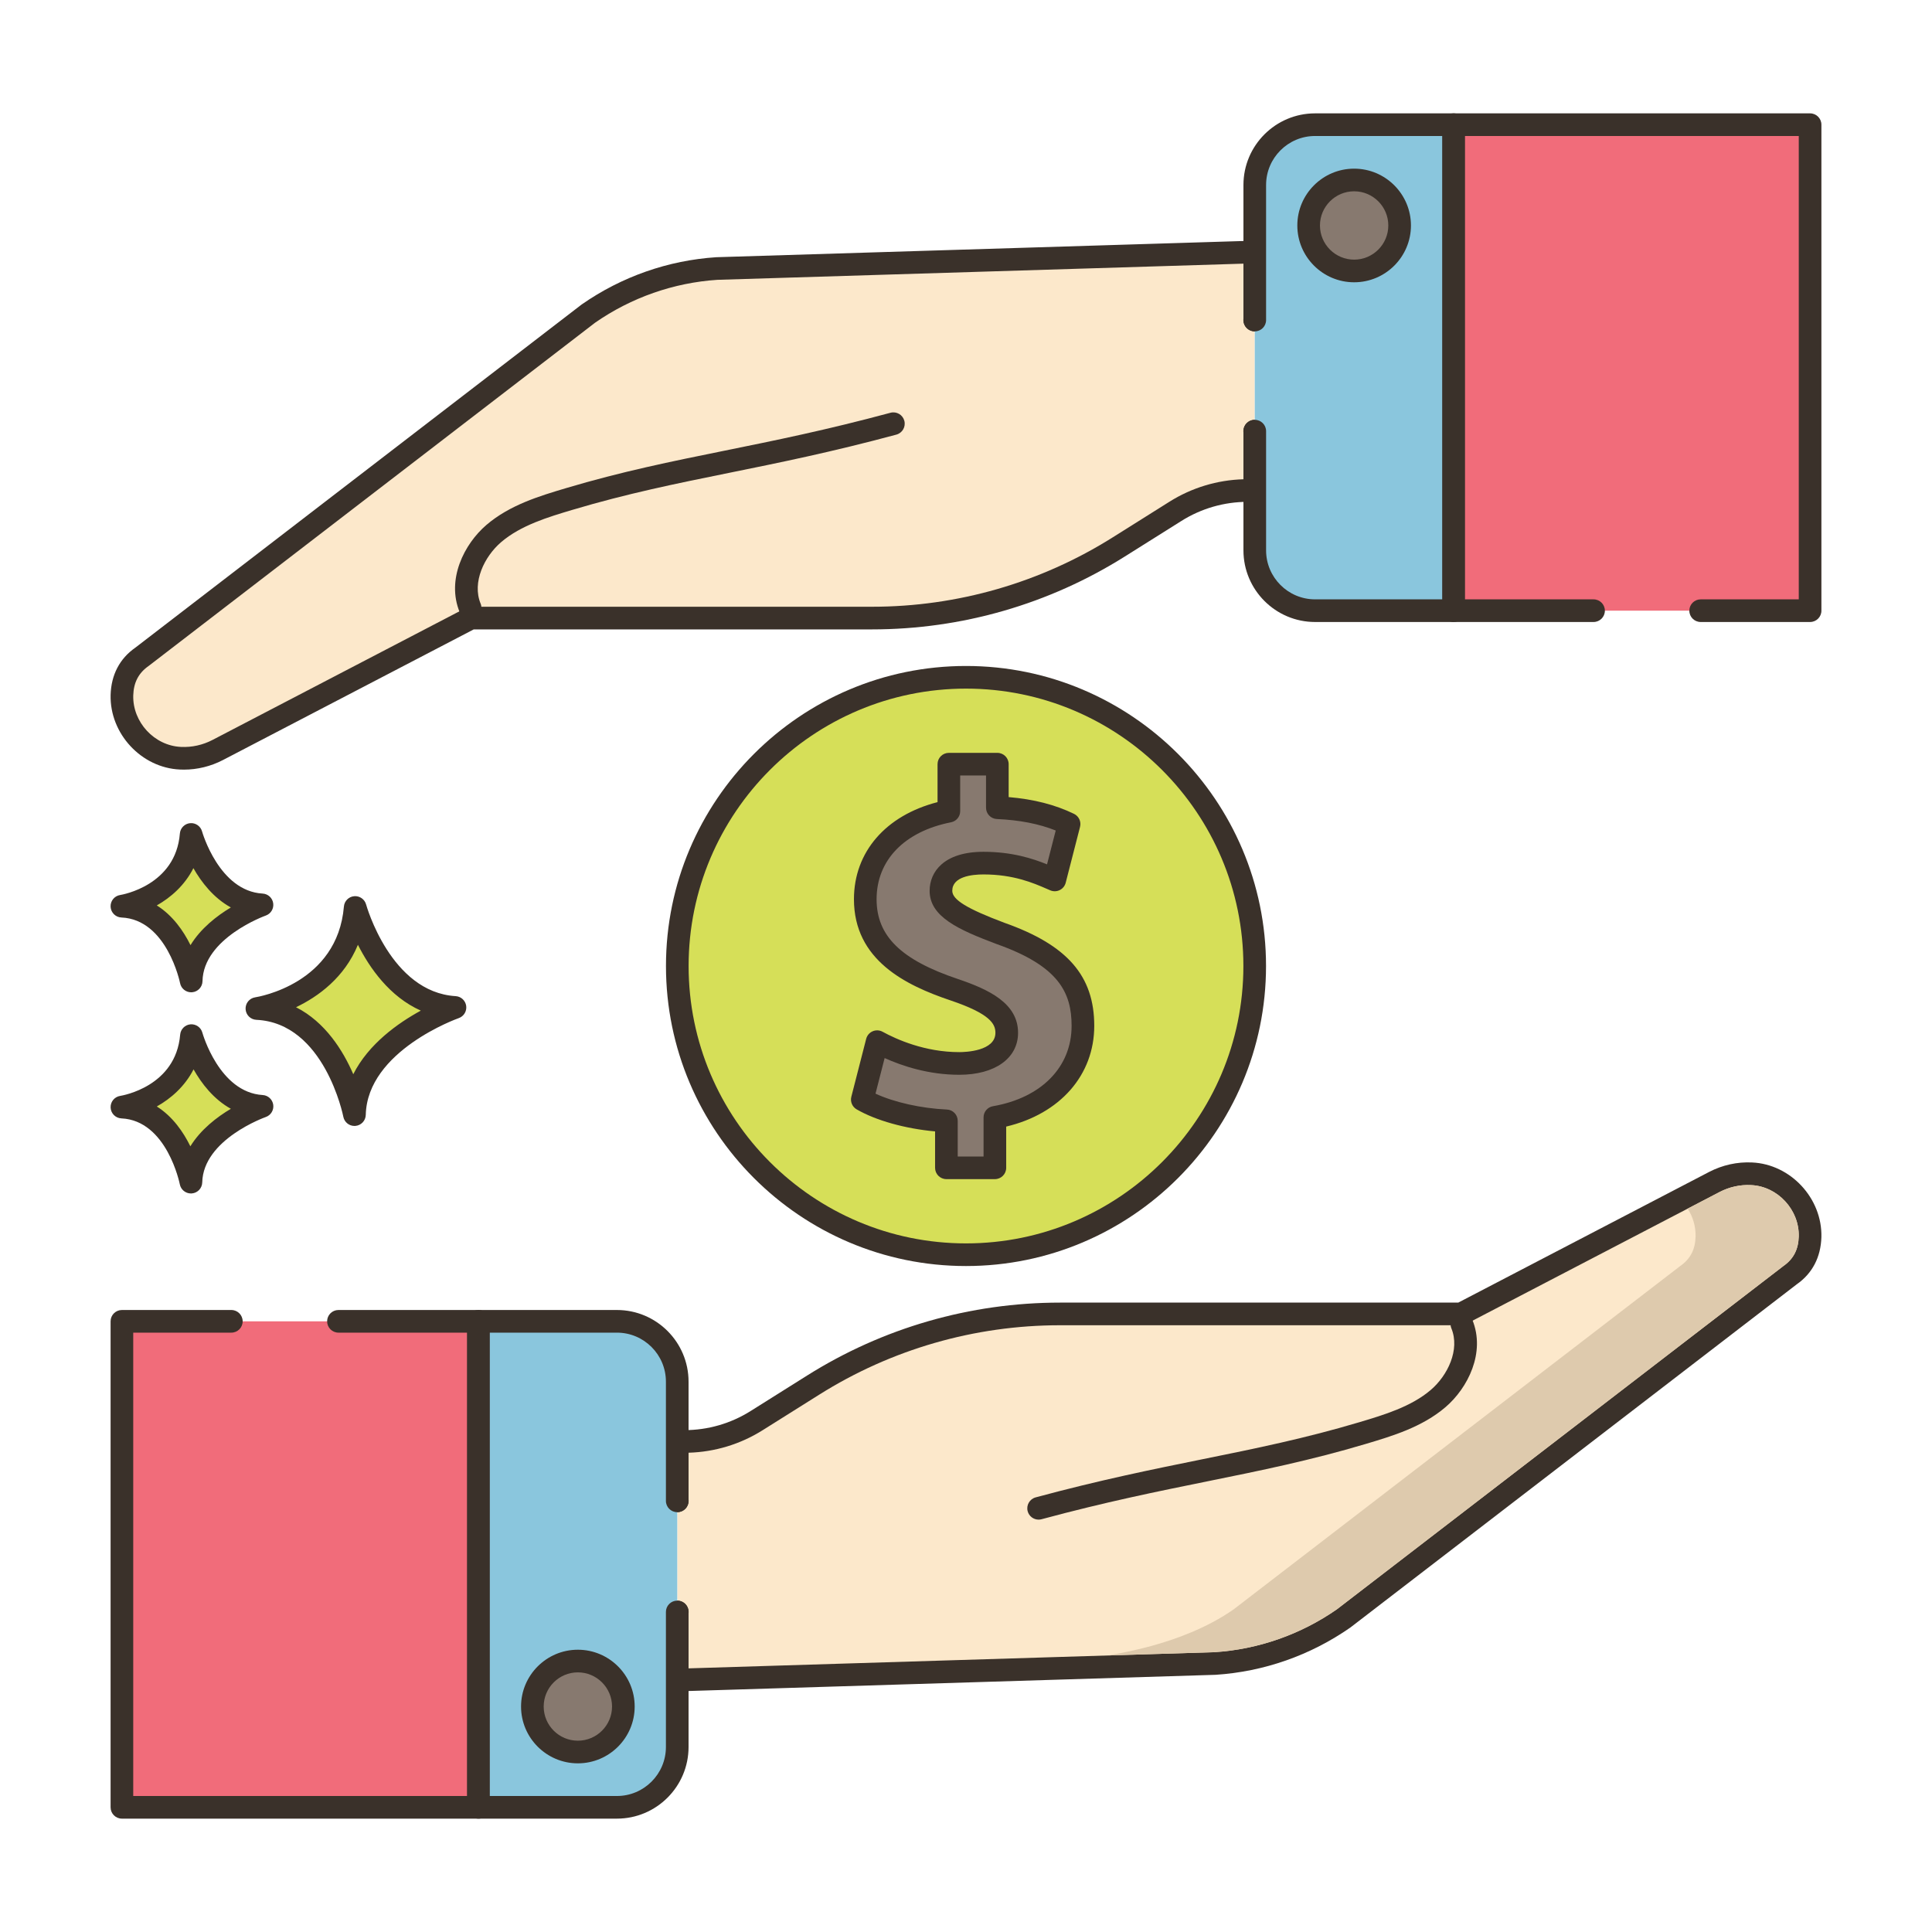 <?xml version="1.0" encoding="utf-8"?>
<!-- Generator: Adobe Illustrator 22.0.1, SVG Export Plug-In . SVG Version: 6.00 Build 0)  -->
<svg version="1.1" id="Layer_1" xmlns="http://www.w3.org/2000/svg" xmlns:xlink="http://www.w3.org/1999/xlink" x="0px" y="0px"
	 viewBox="0 0 256 256" style="enable-background:new 0 0 256 256;" xml:space="preserve">
<style type="text/css">
	.st0{fill:#3A312A;}
	.st1{fill:#D6DF58;}
	.st2{fill:#87796F;}
	.st3{fill:#B9C239;}
	.st4{fill:#EF6D7A;}
	.st5{fill:#FCE8CB;}
	.st6{fill:#D5DE58;}
	.st7{fill:#D34E5C;}
	.st8{fill:#695B51;}
	.st9{fill:#8AC6DD;}
	.st10{fill:#D7E057;}
	.st11{fill:#B8C136;}
	.st12{fill:#F16C7A;}
	.st13{fill:#8AC2D9;}
	.st14{fill:#F7E3C7;}
	.st15{fill:#8AC3DA;}
	.st16{fill:#6DA3BC;}
	.st17{fill:#6A5C52;}
	.st18{fill:#D5DC57;}
	.st19{fill:#F6E2C6;}
	.st20{fill:#DBC7AA;}
	.st21{fill:#CE4E61;}
	.st22{fill:#FAE6CA;}
	.st23{fill:#8AC5DC;}
	.st24{fill:#DDC9AC;}
	.st25{fill:#DECAAD;}
	.st26{fill:#6CA6BE;}
	.st27{fill:#F8E4C8;}
	.st28{fill:#89C4DB;}
	.st29{fill:#ED6E7A;}
	.st30{fill:#D24E5C;}
	.st31{fill:#6DA4BD;}
	.st32{fill:#EB6E7A;}
	.st33{fill:#68A7BB;}
	.st34{fill:#B9BC37;}
	.st35{fill:#CC4E61;}
	.st36{fill:#6CA8BF;}
	.st37{fill-rule:evenodd;clip-rule:evenodd;fill:#D5DE58;}
	.st38{fill:#EA6D7A;}
	.st39{fill:#F4E0C4;}
	.st40{fill-rule:evenodd;clip-rule:evenodd;fill:#D6DF58;}
	.st41{fill-rule:evenodd;clip-rule:evenodd;fill:#F16C7A;}
	.st42{fill:#F3DEC3;}
	.st43{fill-rule:evenodd;clip-rule:evenodd;fill:#FAE6CA;}
	.st44{fill:#F59689;}
	.st45{fill-rule:evenodd;clip-rule:evenodd;fill:#F8E4C8;}
	.st46{fill-rule:evenodd;clip-rule:evenodd;fill:#FCE8CB;}
	.st47{fill:#F5978A;}
	.st48{fill:#D4DB56;}
	.st49{fill-rule:evenodd;clip-rule:evenodd;fill:#D4DA55;}
	.st50{fill-rule:evenodd;clip-rule:evenodd;fill:#EB6E7A;}
	.st51{fill:#68A6B9;}
	.st52{fill-rule:evenodd;clip-rule:evenodd;fill:#D5DC57;}
	.st53{fill:#8AC1D8;}
	.st54{fill:#F5E1C5;}
	.st55{fill:#D4D752;}
	.st56{fill:#D3D751;}
	.st57{fill:#D4D853;}
	.st58{fill:#E96C7A;}
	.st59{fill:#D4DA55;}
	.st60{fill:#8BC0D7;}
	.st61{fill:#87796F;stroke:#3A312A;stroke-width:3;stroke-linecap:round;stroke-linejoin:round;stroke-miterlimit:10;}
</style>
<g>
	<g>
		<g>
			<circle class="st1" cx="128" cy="128" r="38.255"/>
		</g>
	</g>
	<g>
		<g>
			<path class="st0" d="M128,88.245c-21.921,0-39.755,17.834-39.755,39.755c0,21.922,17.834,39.756,39.755,39.756
				s39.755-17.834,39.755-39.756C167.755,106.079,149.921,88.245,128,88.245z M128,164.756c-20.267,0-36.755-16.488-36.755-36.756
				c0-20.267,16.488-36.755,36.755-36.755s36.755,16.488,36.755,36.755C164.755,148.268,148.267,164.756,128,164.756z"/>
		</g>
	</g>
	<g>
		<g>
			<path class="st2" d="M132.548,123.674c-5.572-2.097-7.866-3.473-7.866-5.637c0-1.834,1.377-3.67,5.637-3.67
				c4.719,0,7.734,1.507,9.438,2.229l1.901-7.406c-2.163-1.049-5.113-1.968-9.504-2.163v-5.769h-6.424v6.227
				c-7.013,1.376-11.077,5.899-11.077,11.668c0,6.358,4.785,9.636,11.798,11.995c4.851,1.639,6.948,3.212,6.948,5.702
				c0,2.623-2.557,4.064-6.292,4.064c-4.261,0-8.128-1.376-10.881-2.883l-1.966,7.668c2.491,1.442,6.751,2.622,11.142,2.819v6.227
				h6.424v-6.686c7.538-1.31,11.668-6.292,11.668-12.126C143.495,130.032,140.348,126.427,132.548,123.674z"/>
		</g>
	</g>
	<g>
		<g>
			<path class="st0" d="M133.077,122.27c-4.961-1.867-6.895-3.054-6.895-4.233c0-1.889,2.592-2.17,4.138-2.17
				c3.994,0,6.623,1.143,8.363,1.898l0.49,0.211c0.402,0.17,0.859,0.157,1.25-0.037c0.392-0.193,0.679-0.548,0.788-0.971
				l1.901-7.406c0.177-0.691-0.157-1.412-0.799-1.723c-2.495-1.21-5.339-1.94-8.659-2.22v-4.362c0-0.829-0.671-1.5-1.5-1.5h-6.424
				c-0.829,0-1.5,0.671-1.5,1.5v5.029c-6.867,1.766-11.077,6.608-11.077,12.865c0,8.07,6.851,11.409,12.818,13.416
				c5.21,1.761,5.928,3.098,5.928,4.281c0,2.44-3.992,2.564-4.792,2.564c-4.552,0-8.32-1.691-10.16-2.699
				c-0.407-0.223-0.893-0.244-1.318-0.061c-0.425,0.185-0.741,0.555-0.856,1.004l-1.966,7.669c-0.167,0.65,0.12,1.334,0.702,1.67
				c2.564,1.484,6.447,2.564,10.394,2.922v4.825c0,0.828,0.671,1.5,1.5,1.5h6.424c0.829,0,1.5-0.672,1.5-1.5v-5.463
				c7.131-1.688,11.668-6.819,11.668-13.349C144.995,129.304,141.422,125.215,133.077,122.27z M131.57,146.579
				c-0.719,0.125-1.243,0.748-1.243,1.478v5.187h-3.424v-4.727c0-0.802-0.631-1.463-1.433-1.498
				c-3.417-0.154-6.983-0.959-9.46-2.104l1.209-4.718c2.338,1.056,5.832,2.216,9.888,2.216c4.734,0,7.792-2.185,7.792-5.564
				c0-3.895-3.83-5.726-7.97-7.124c-7.554-2.541-10.776-5.703-10.776-10.573c0-5.172,3.688-8.983,9.866-10.196
				c0.704-0.138,1.211-0.754,1.211-1.472v-4.727h3.424v4.269c0,0.803,0.632,1.463,1.433,1.499c3.012,0.134,5.578,0.634,7.802,1.522
				l-1.151,4.484c-1.89-0.766-4.645-1.664-8.419-1.664c-5.263,0-7.138,2.671-7.138,5.17c0,3.441,3.831,5.156,8.867,7.051
				c8.254,2.914,9.945,6.442,9.945,10.843C141.995,141.382,138,145.462,131.57,146.579z"/>
		</g>
	</g>
	<g>
		<g>
			<path class="st5" d="M232.084,155.531c-1.67-0.08-3.37,0.28-4.93,1.09l-33.56,17.48h-53.14c-11.58,0-22.92,3.27-32.72,9.44
				l-7.48,4.7c-2.86,1.8-6.18,2.76-9.57,2.76h-0.95v7.87c0.006,0,0.01-0.001,0.016-0.001v14.722c-0.006,0-0.01-0.001-0.016-0.001
				v9.02l71.25-2.19c6.11-0.4,11.99-2.45,17.02-5.95l59.22-45.53c1.94-1.35,2.57-3.24,2.62-5.06
				C239.954,159.531,236.434,155.721,232.084,155.531z"/>
		</g>
	</g>
	<g>
		<g>
			<path class="st0" d="M232.155,154.033c-1.957-0.097-3.927,0.34-5.694,1.258l-33.234,17.311h-52.773
				c-11.88,0-23.471,3.344-33.518,9.669l-7.481,4.701c-2.629,1.654-5.662,2.529-8.771,2.529h-0.95c-0.829,0-1.5,0.672-1.5,1.5v7.87
				c0.001,0.858,0.686,1.562,1.596,1.497c0.792-0.042,1.42-0.696,1.42-1.498c0-0.075-0.005-0.148-0.016-0.221v-6.156
				c3.482-0.098,6.865-1.124,9.817-2.981l7.482-4.701c9.569-6.024,20.607-9.209,31.921-9.209h53.14c0.241,0,0.479-0.059,0.693-0.17
				l33.558-17.479c1.295-0.672,2.731-0.999,4.173-0.922c3.519,0.153,6.416,3.273,6.326,6.81c-0.047,1.711-0.693,2.977-2.034,3.912
				l-59.163,45.488c-4.794,3.337-10.417,5.302-16.209,5.682l-69.704,2.143v-7.252c0.011-0.072,0.016-0.146,0.016-0.221
				c0-0.802-0.629-1.457-1.421-1.498c-0.032-0.002-0.065-0.003-0.095-0.003c-0.829,0-1.5,0.672-1.5,1.5v9.021
				c0,0.406,0.165,0.794,0.456,1.077c0.28,0.271,0.655,0.423,1.044,0.423c0.015,0,0.031,0,0.046-0.001l71.302-2.192
				c6.389-0.418,12.537-2.567,17.837-6.257l59.163-45.489c2.061-1.435,3.189-3.597,3.262-6.253
				C241.474,158.784,237.263,154.257,232.155,154.033z"/>
		</g>
	</g>
	<g>
		<g>
			<path class="st0" d="M195.092,174.879c-0.314-0.767-1.19-1.131-1.956-0.818c-0.767,0.314-1.133,1.19-0.819,1.957
				c1.16,2.828-0.496,6.243-2.731,8.155c-2.609,2.231-6.238,3.314-9.44,4.27c-7.229,2.157-13.784,3.487-20.723,4.895
				c-6.705,1.359-13.638,2.766-22.193,5.072c-0.8,0.216-1.273,1.039-1.058,1.839c0.18,0.669,0.786,1.109,1.447,1.109
				c0.129,0,0.261-0.017,0.392-0.052c8.462-2.282,15.349-3.679,22.008-5.029c7.008-1.421,13.627-2.764,20.985-4.959
				c3.487-1.041,7.439-2.22,10.532-4.865C194.496,183.921,196.872,179.219,195.092,174.879z"/>
		</g>
	</g>
	<g>
		<g>
			<rect x="16.154" y="175.083" class="st12" width="47.25" height="64.397"/>
		</g>
	</g>
	<g>
		<g>
			<path class="st0" d="M63.404,173.582H44.846c-0.829,0-1.5,0.672-1.5,1.5s0.671,1.5,1.5,1.5h17.058v61.397h-44.25v-61.397h13
				c0.829,0,1.5-0.672,1.5-1.5s-0.671-1.5-1.5-1.5h-14.5c-0.829,0-1.5,0.672-1.5,1.5v64.397c0,0.828,0.671,1.5,1.5,1.5h47.25
				c0.829,0,1.5-0.672,1.5-1.5v-64.397C64.904,174.254,64.232,173.582,63.404,173.582z"/>
		</g>
	</g>
	<g>
		<g>
			<path class="st9" d="M81.746,175.083H63.404v64.397h18.342c4.413,0,7.991-3.578,7.991-7.991v-48.415
				C89.737,178.66,86.159,175.083,81.746,175.083z"/>
		</g>
	</g>
	<g>
		<g>
			<path class="st0" d="M89.737,200.371c0.829,0,1.5-0.672,1.5-1.5v-15.798c0-5.233-4.258-9.491-9.491-9.491H63.404
				c-0.829,0-1.5,0.672-1.5,1.5v64.397c0,0.828,0.671,1.5,1.5,1.5h18.342c5.233,0,9.491-4.258,9.491-9.491v-17.896
				c0-0.828-0.671-1.5-1.5-1.5s-1.5,0.672-1.5,1.5v17.896c0,3.579-2.912,6.491-6.491,6.491H64.904v-61.397h16.842
				c3.579,0,6.491,2.912,6.491,6.491v15.798C88.237,199.699,88.909,200.371,89.737,200.371z"/>
		</g>
	</g>
	<g>
		<g>
			<path class="st2" d="M76.57,220.096c-3.329,0-6.028,2.699-6.028,6.028c0,3.329,2.699,6.028,6.028,6.028
				c3.329,0,6.028-2.699,6.028-6.028C82.598,222.795,79.899,220.096,76.57,220.096z"/>
		</g>
	</g>
	<g>
		<g>
			<path class="st0" d="M76.57,218.597c-4.151,0-7.528,3.377-7.528,7.527s3.377,7.527,7.528,7.527s7.528-3.377,7.528-7.527
				S80.721,218.597,76.57,218.597z M76.57,230.651c-2.497,0-4.528-2.031-4.528-4.527s2.031-4.527,4.528-4.527
				s4.528,2.031,4.528,4.527S79.067,230.651,76.57,230.651z"/>
		</g>
	</g>
	<g>
		<g>
			<path class="st25" d="M232.024,157.031c-1.45-0.07-2.9,0.25-4.18,0.92l-4.22,2.2c0.69,1.08,1.08,2.35,1.05,3.69
				c-0.04,1.71-0.69,2.98-2.03,3.91l-59.17,45.49c-7.07,4.959-16.561,5.97-16.545,6.11l14.015-0.43c5.78-0.37,11.4-2.34,16.2-5.68
				l59.17-45.49c1.34-0.93,1.98-2.2,2.03-3.91C238.434,160.301,235.544,157.181,232.024,157.031z"/>
		</g>
	</g>
	<g>
		<g>
			<path class="st5" d="M166.266,42.409v-9.02l-71.25,2.19c-6.11,0.4-11.99,2.45-17.02,5.95l-59.22,45.53
				c-1.94,1.35-2.57,3.24-2.62,5.06c-0.11,4.35,3.41,8.16,7.76,8.35c1.67,0.08,3.37-0.28,4.93-1.09l33.56-17.48h53.14
				c11.58,0,22.92-3.27,32.72-9.44l7.48-4.7c2.86-1.8,6.18-2.76,9.57-2.76h0.95v-7.87c-0.006,0-0.01,0.001-0.016,0.001V42.408
				C166.256,42.408,166.261,42.409,166.266,42.409z"/>
		</g>
	</g>
	<g>
		<g>
			<path class="st0" d="M164.75,42.408c0,0.801,0.628,1.456,1.419,1.498c0.913,0.058,1.597-0.638,1.597-1.497v-9.02
				c0-0.406-0.164-0.794-0.456-1.077c-0.292-0.283-0.698-0.441-1.09-0.423l-71.302,2.193C88.529,34.5,82.382,36.65,77.082,40.34
				L17.919,85.828c-2.061,1.436-3.189,3.597-3.262,6.253c-0.13,5.136,4.08,9.664,9.188,9.886c0.175,0.009,0.35,0.013,0.524,0.013
				c1.785,0,3.562-0.435,5.17-1.27l33.234-17.311h52.772c11.88,0,23.471-3.344,33.518-9.67l7.481-4.701
				c2.63-1.655,5.663-2.53,8.771-2.53h0.95c0.829,0,1.5-0.671,1.5-1.5v-7.87c0-0.858-0.674-1.544-1.596-1.497
				c-0.792,0.042-1.42,0.696-1.42,1.498c0,0.075,0.005,0.148,0.016,0.221v6.156c-3.481,0.098-6.865,1.124-9.817,2.982l-7.482,4.701
				c-9.569,6.025-20.607,9.209-31.921,9.209h-53.14c-0.241,0-0.479,0.058-0.693,0.169L28.155,98.048
				c-1.294,0.672-2.737,0.992-4.173,0.922c-3.519-0.154-6.416-3.274-6.326-6.811c0.047-1.71,0.693-2.976,2.034-3.912L78.853,42.76
				c4.794-3.336,10.417-5.302,16.209-5.682l69.704-2.143v7.251C164.755,42.259,164.75,42.333,164.75,42.408z"/>
		</g>
	</g>
	<g>
		<g>
			<path class="st0" d="M119.828,55.752c-0.215-0.8-1.039-1.274-1.839-1.058c-8.462,2.281-15.347,3.678-22.006,5.028
				c-7.008,1.421-13.628,2.764-20.987,4.96c-3.487,1.041-7.44,2.22-10.532,4.865c-2.96,2.532-5.336,7.233-3.556,11.573
				c0.238,0.581,0.798,0.932,1.388,0.932c0.189,0,0.382-0.036,0.568-0.113c0.767-0.314,1.133-1.19,0.819-1.957
				c-1.16-2.829,0.496-6.244,2.731-8.155c2.61-2.232,6.238-3.315,9.44-4.27c7.23-2.158,13.785-3.487,20.725-4.895
				c6.705-1.36,13.637-2.766,22.191-5.072C119.57,57.375,120.044,56.552,119.828,55.752z"/>
		</g>
	</g>
	<g>
		<g>
			<rect x="192.596" y="16.52" class="st12" width="47.25" height="64.397"/>
		</g>
	</g>
	<g>
		<g>
			<path class="st0" d="M239.846,15.021h-47.25c-0.829,0-1.5,0.671-1.5,1.5v64.397c0,0.829,0.671,1.5,1.5,1.5h18.558
				c0.829,0,1.5-0.671,1.5-1.5s-0.671-1.5-1.5-1.5h-17.058V18.021h44.25v61.397h-13c-0.829,0-1.5,0.671-1.5,1.5s0.671,1.5,1.5,1.5
				h14.5c0.829,0,1.5-0.671,1.5-1.5V16.521C241.346,15.692,240.675,15.021,239.846,15.021z"/>
		</g>
	</g>
	<g>
		<g>
			<path class="st9" d="M174.254,16.52c-4.413,0-7.991,3.578-7.991,7.991v48.415c0,4.413,3.578,7.991,7.991,7.991h18.342V16.52
				H174.254z"/>
		</g>
	</g>
	<g>
		<g>
			<path class="st0" d="M192.596,15.021h-18.342c-5.233,0-9.491,4.257-9.491,9.491v17.897c0,0.829,0.671,1.5,1.5,1.5
				s1.5-0.671,1.5-1.5V24.511c0-3.579,2.912-6.491,6.491-6.491h16.842v61.397h-16.842c-3.579,0-6.491-2.912-6.491-6.491V57.129
				c0-0.829-0.671-1.5-1.5-1.5s-1.5,0.671-1.5,1.5v15.798c0,5.233,4.258,9.491,9.491,9.491h18.342c0.829,0,1.5-0.671,1.5-1.5V16.521
				C194.096,15.692,193.425,15.021,192.596,15.021z"/>
		</g>
	</g>
	<g>
		<g>
			<path class="st2" d="M179.43,23.848c-3.329,0-6.028,2.699-6.028,6.028c0,3.329,2.699,6.028,6.028,6.028
				c3.329,0,6.028-2.699,6.028-6.028C185.457,26.547,182.759,23.848,179.43,23.848z"/>
		</g>
	</g>
	<g>
		<g>
			<path class="st0" d="M179.43,22.348c-4.151,0-7.528,3.377-7.528,7.528s3.377,7.528,7.528,7.528c4.151,0,7.528-3.377,7.528-7.528
				S183.581,22.348,179.43,22.348z M179.43,34.404c-2.497,0-4.528-2.031-4.528-4.528s2.031-4.528,4.528-4.528
				s4.528,2.031,4.528,4.528S181.926,34.404,179.43,34.404z"/>
		</g>
	</g>
	<g>
		<g>
			<path class="st1" d="M47.066,120.244c-0.974,11.564-13.024,13.389-13.024,13.389c10.347,0.487,12.925,14.059,12.925,14.059
				c0.221-9.677,13.321-14.202,13.321-14.202C50.474,132.904,47.066,120.244,47.066,120.244z"/>
		</g>
	</g>
	<g>
		<g>
			<path class="st0" d="M60.377,131.994c-8.605-0.516-11.833-12.025-11.864-12.141c-0.191-0.703-0.865-1.169-1.584-1.102
				c-0.725,0.066-1.298,0.642-1.359,1.367c-0.86,10.215-11.313,11.963-11.754,12.032c-0.763,0.116-1.313,0.791-1.273,1.561
				c0.04,0.771,0.657,1.385,1.427,1.421c9.028,0.426,11.499,12.719,11.523,12.844c0.137,0.711,0.759,1.217,1.472,1.217
				c0.042,0,0.084-0.002,0.126-0.005c0.764-0.064,1.357-0.693,1.375-1.46c0.195-8.509,12.192-12.777,12.313-12.819
				c0.675-0.234,1.092-0.914,0.994-1.622C61.675,132.578,61.091,132.037,60.377,131.994z M46.811,142.34
				c-1.356-3.131-3.709-6.908-7.587-8.877c2.931-1.404,6.409-3.913,8.202-8.273c1.551,3.071,4.2,6.88,8.334,8.722
				C52.753,135.553,48.837,138.318,46.811,142.34z"/>
		</g>
	</g>
	<g>
		<g>
			<path class="st1" d="M25.367,137.225c-0.689,8.179-9.212,9.47-9.212,9.47c7.318,0.344,9.142,9.944,9.142,9.944
				c0.156-6.844,9.422-10.045,9.422-10.045C27.778,146.179,25.367,137.225,25.367,137.225z"/>
		</g>
	</g>
	<g>
		<g>
			<path class="st0" d="M34.809,145.098c-5.766-0.346-7.972-8.187-7.994-8.266c-0.19-0.702-0.855-1.164-1.582-1.102
				c-0.726,0.065-1.299,0.643-1.36,1.368c-0.579,6.871-7.646,8.066-7.942,8.113c-0.763,0.116-1.313,0.791-1.273,1.561
				c0.04,0.771,0.657,1.385,1.427,1.421c6.035,0.284,7.724,8.645,7.739,8.727c0.135,0.713,0.759,1.22,1.473,1.22
				c0.041,0,0.083-0.002,0.125-0.005c0.765-0.063,1.358-0.693,1.376-1.461c0.13-5.709,8.331-8.633,8.412-8.661
				c0.676-0.233,1.094-0.913,0.996-1.622C36.107,145.682,35.523,145.141,34.809,145.098z M25.224,151.892
				c-0.924-1.885-2.34-3.947-4.447-5.279c1.855-1.041,3.697-2.63,4.871-4.917c1.057,1.874,2.654,3.955,4.941,5.225
				C28.739,148.021,26.6,149.659,25.224,151.892z"/>
		</g>
	</g>
	<g>
		<g>
			<path class="st1" d="M25.329,110.567c-0.657,8.182-9.175,9.507-9.175,9.507c7.319,0.316,9.181,9.909,9.181,9.909
				c0.129-6.845,9.383-10.083,9.383-10.083C27.775,119.512,25.329,110.567,25.329,110.567z"/>
		</g>
	</g>
	<g>
		<g>
			<path class="st0" d="M34.801,118.403c-5.767-0.323-8.004-8.154-8.026-8.233c-0.193-0.702-0.867-1.164-1.586-1.096
				c-0.726,0.068-1.297,0.647-1.355,1.374c-0.552,6.873-7.615,8.097-7.911,8.145c-0.762,0.119-1.31,0.796-1.267,1.566
				c0.043,0.77,0.663,1.382,1.433,1.415c6.036,0.261,7.756,8.614,7.772,8.696c0.138,0.71,0.76,1.214,1.471,1.214
				c0.044,0,0.087-0.002,0.131-0.006c0.765-0.066,1.356-0.698,1.37-1.466c0.108-5.709,8.298-8.666,8.378-8.694
				c0.676-0.236,1.09-0.917,0.99-1.626C36.103,118.982,35.516,118.443,34.801,118.403z M25.243,125.235
				c-0.931-1.882-2.356-3.938-4.468-5.262c1.852-1.048,3.687-2.645,4.852-4.936c1.064,1.87,2.67,3.944,4.961,5.205
				C28.743,121.35,26.61,122.998,25.243,125.235z"/>
		</g>
	</g>
</g>
</svg>
